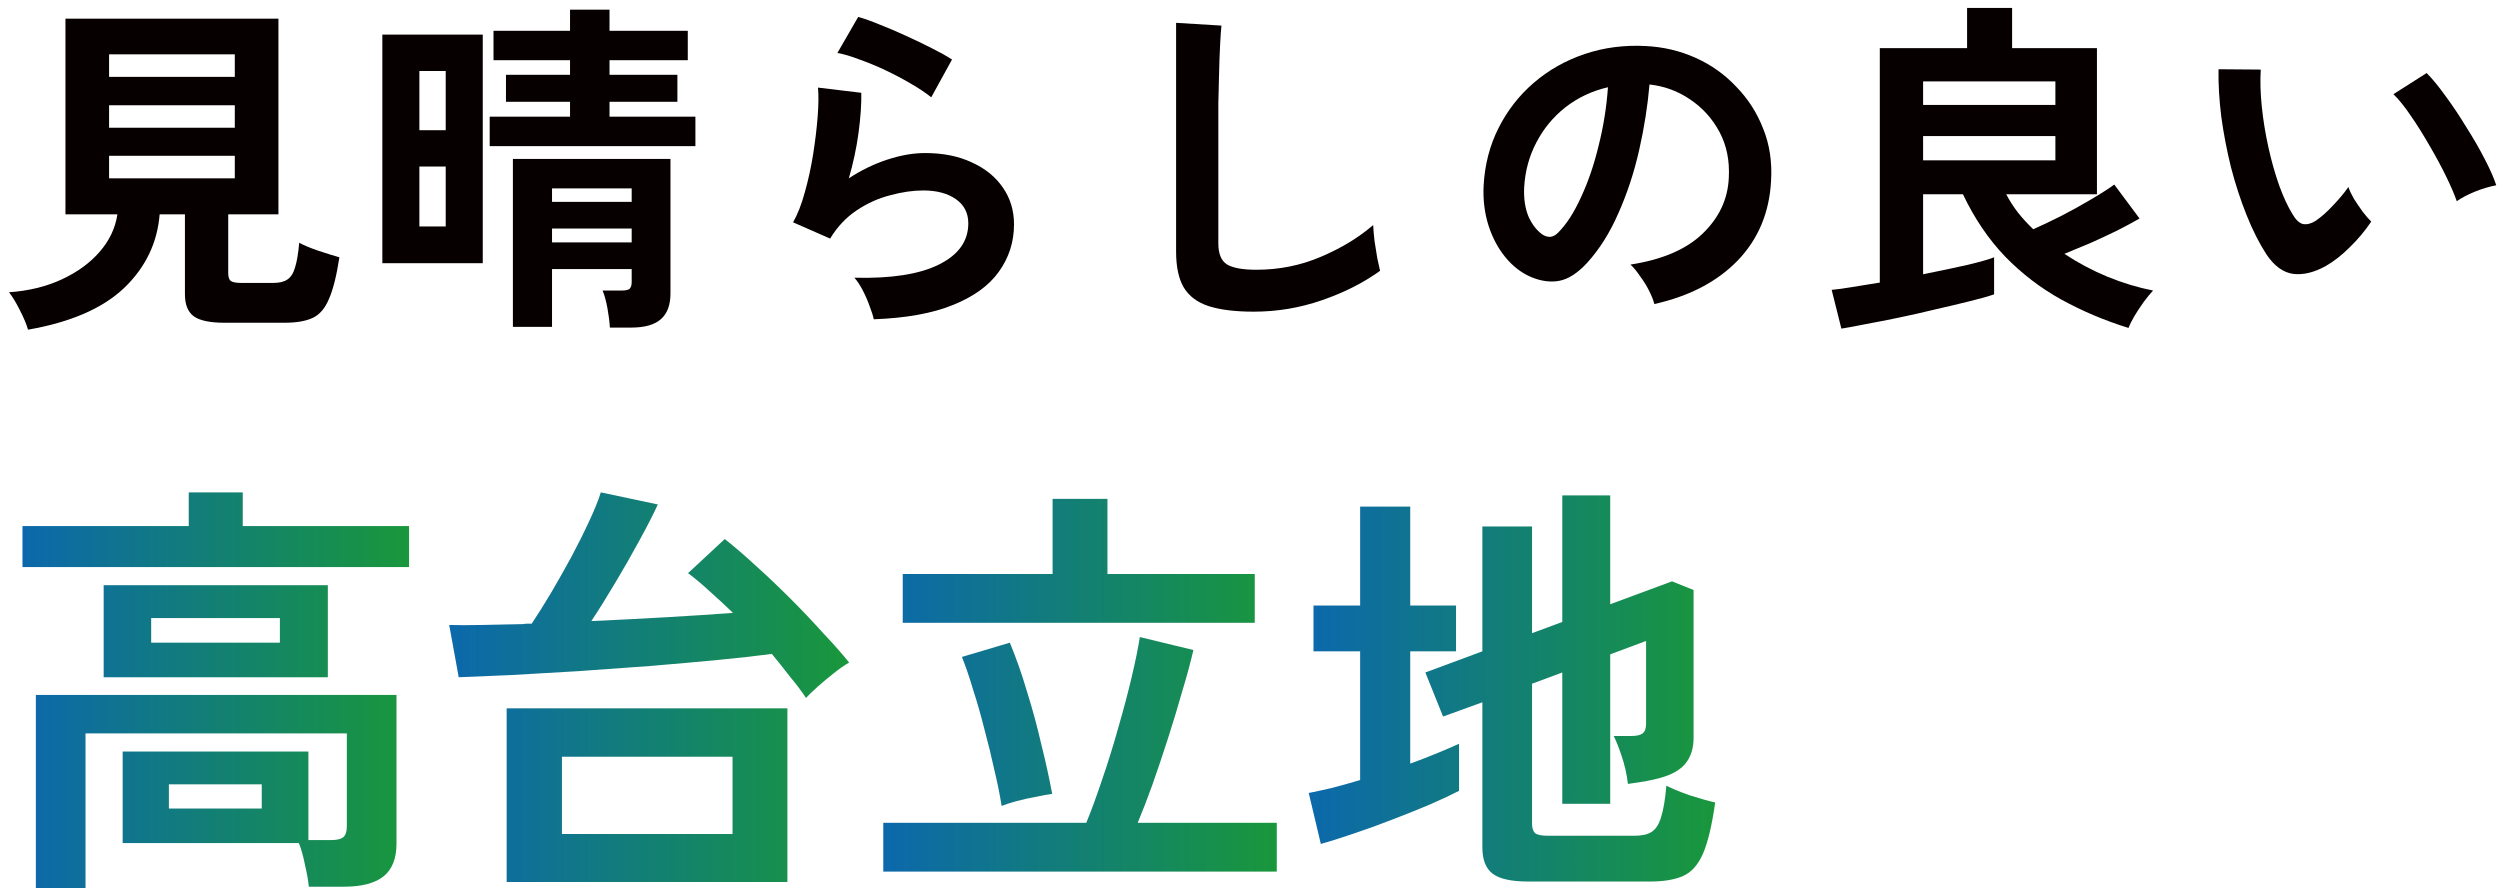 <svg width="216" height="77" viewBox="0 0 216 77" fill="none" xmlns="http://www.w3.org/2000/svg">
<path d="M132.033 76.164C130.59 76.164 129.57 75.941 128.973 75.493C128.376 75.045 128.077 74.286 128.077 73.216V60.677L124.681 61.909L123.151 58.102L128.077 56.274V45.489H132.369V54.706L134.981 53.736V42.802H139.123V52.206L144.46 50.228L146.326 50.974V63.737C146.326 64.658 146.089 65.404 145.617 65.977C145.169 66.524 144.447 66.934 143.452 67.208C143.104 67.308 142.668 67.407 142.146 67.507C141.648 67.581 141.151 67.656 140.653 67.731C140.554 66.885 140.367 66.064 140.094 65.267C139.82 64.471 139.596 63.912 139.422 63.588H140.989C141.412 63.588 141.723 63.514 141.922 63.364C142.121 63.215 142.221 62.941 142.221 62.543V55.378L139.123 56.535V69.447H134.981V58.102L132.369 59.073V71.164C132.369 71.537 132.456 71.811 132.63 71.985C132.829 72.134 133.202 72.209 133.749 72.209H141.213C141.86 72.209 142.357 72.097 142.706 71.873C143.079 71.624 143.353 71.189 143.527 70.567C143.726 69.945 143.875 69.049 143.975 67.88C144.447 68.129 145.107 68.402 145.952 68.701C146.798 68.974 147.545 69.186 148.192 69.335C147.918 71.276 147.57 72.744 147.147 73.739C146.724 74.709 146.152 75.356 145.43 75.679C144.709 76.003 143.751 76.164 142.557 76.164H132.033ZM114.12 72.918L113.075 68.514C113.697 68.39 114.381 68.24 115.127 68.066C115.899 67.867 116.695 67.643 117.516 67.395V56.274H113.485V52.318H117.516V43.772H121.845V52.318H125.801V56.274H121.845V65.977C122.666 65.678 123.437 65.379 124.159 65.081C124.88 64.782 125.514 64.509 126.062 64.26V68.328C125.44 68.651 124.619 69.037 123.599 69.484C122.604 69.907 121.521 70.343 120.352 70.791C119.208 71.238 118.076 71.649 116.956 72.022C115.861 72.395 114.916 72.694 114.12 72.918Z" fill="url(#paint0_linear_373_118)"/>
<path d="M76.316 75.306V71.089H93.856C94.304 69.995 94.764 68.738 95.237 67.32C95.734 65.877 96.195 64.397 96.617 62.879C97.065 61.337 97.451 59.881 97.774 58.513C98.098 57.145 98.334 55.988 98.483 55.042L103.111 56.162C102.862 57.232 102.539 58.426 102.141 59.744C101.767 61.063 101.357 62.419 100.909 63.812C100.461 65.205 100.013 66.536 99.566 67.805C99.118 69.049 98.695 70.144 98.297 71.089H110.313V75.306H76.316ZM77.996 53.811V49.594H90.945V43.1H95.684V49.594H108.41V53.811H77.996ZM86.541 69.634C86.392 68.688 86.181 67.643 85.907 66.499C85.658 65.355 85.372 64.185 85.049 62.991C84.75 61.797 84.427 60.665 84.078 59.595C83.755 58.5 83.431 57.555 83.108 56.759L87.251 55.527C87.798 56.846 88.295 58.264 88.743 59.782C89.216 61.299 89.626 62.817 89.975 64.335C90.348 65.827 90.659 67.245 90.908 68.589C90.534 68.639 90.062 68.726 89.49 68.85C88.917 68.95 88.358 69.074 87.81 69.223C87.263 69.373 86.84 69.509 86.541 69.634Z" fill="url(#paint1_linear_373_118)"/>
<path d="M43.775 76.202V61.2H68.032V76.202H43.775ZM69.636 60.304C69.263 59.732 68.815 59.135 68.293 58.513C67.795 57.866 67.26 57.194 66.688 56.498C65.394 56.672 63.84 56.846 62.023 57.02C60.207 57.194 58.254 57.368 56.164 57.542C54.075 57.692 51.997 57.841 49.932 57.99C47.867 58.115 45.939 58.227 44.148 58.326C42.356 58.401 40.851 58.463 39.632 58.513L38.811 53.997C39.583 54.022 40.516 54.022 41.61 53.997C42.705 53.972 43.899 53.947 45.193 53.923C45.317 53.898 45.441 53.885 45.566 53.885C45.69 53.885 45.815 53.885 45.939 53.885C46.437 53.139 46.984 52.268 47.581 51.273C48.178 50.253 48.763 49.221 49.335 48.176C49.907 47.106 50.417 46.086 50.865 45.115C51.338 44.12 51.686 43.262 51.91 42.541L56.836 43.585C56.438 44.456 55.903 45.501 55.231 46.72C54.584 47.914 53.888 49.133 53.142 50.377C52.42 51.596 51.736 52.691 51.089 53.661C53.303 53.562 55.48 53.45 57.62 53.326C59.784 53.201 61.688 53.077 63.33 52.952C62.658 52.306 61.986 51.684 61.314 51.086C60.667 50.489 60.045 49.967 59.448 49.519L62.62 46.571C63.441 47.218 64.337 47.989 65.307 48.885C66.302 49.78 67.298 50.726 68.293 51.721C69.288 52.716 70.221 53.699 71.092 54.669C71.987 55.614 72.746 56.473 73.368 57.244C72.97 57.468 72.522 57.779 72.025 58.177C71.552 58.55 71.092 58.936 70.644 59.334C70.221 59.707 69.885 60.03 69.636 60.304ZM48.551 72.059H63.292V65.379H48.551V72.059Z" fill="url(#paint2_linear_373_118)"/>
<path d="M3.098 76.724V60.043H34.258V72.88C34.258 74.174 33.885 75.12 33.139 75.717C32.392 76.314 31.248 76.612 29.706 76.612H26.683C26.633 76.09 26.521 75.455 26.347 74.709C26.198 73.963 26.023 73.341 25.825 72.843H10.599V64.932H26.645V72.582H28.586C29.084 72.582 29.432 72.507 29.631 72.358C29.855 72.184 29.967 71.86 29.967 71.388V63.364H7.389V76.724H3.098ZM8.957 58.513V50.564H28.325V58.513H8.957ZM1.941 48.997V45.451H16.308V42.541H20.973V45.451H35.341V48.997H1.941ZM13.062 55.527H24.183V53.4H13.062V55.527ZM14.592 69.858H22.615V67.768H14.592V69.858Z" fill="url(#paint3_linear_373_118)"/>
<path d="M200.955 22.978C199.957 23.536 199.02 23.766 198.142 23.666C197.264 23.546 196.486 22.978 195.808 21.96C195.19 21.003 194.621 19.876 194.103 18.579C193.584 17.283 193.135 15.906 192.756 14.45C192.397 12.994 192.118 11.538 191.918 10.082C191.739 8.625 191.659 7.259 191.679 5.982L195.329 6.012C195.27 6.99 195.3 8.057 195.419 9.214C195.539 10.371 195.728 11.538 195.988 12.715C196.247 13.892 196.556 14.989 196.915 16.006C197.274 17.003 197.663 17.841 198.082 18.52C198.362 18.998 198.661 19.277 198.98 19.357C199.319 19.417 199.678 19.327 200.057 19.088C200.536 18.769 201.035 18.33 201.553 17.771C202.092 17.213 202.541 16.674 202.9 16.156C202.999 16.455 203.159 16.794 203.378 17.173C203.618 17.552 203.867 17.921 204.126 18.28C204.406 18.639 204.655 18.928 204.875 19.148C204.336 19.946 203.718 20.684 203.019 21.362C202.341 22.04 201.653 22.579 200.955 22.978ZM212.265 17.383C212.066 16.804 211.757 16.086 211.338 15.228C210.919 14.37 210.44 13.483 209.901 12.565C209.363 11.627 208.824 10.77 208.286 9.992C207.747 9.194 207.248 8.576 206.79 8.137L209.662 6.311C210.161 6.81 210.709 7.478 211.308 8.316C211.926 9.154 212.525 10.052 213.103 11.009C213.701 11.947 214.23 12.864 214.689 13.762C215.148 14.64 215.477 15.388 215.676 16.006C215.058 16.126 214.43 16.315 213.791 16.575C213.173 16.834 212.664 17.103 212.265 17.383Z" fill="#070001"/>
<path d="M159.094 28.394L158.256 25.043C158.715 25.003 159.304 24.923 160.022 24.803C160.76 24.683 161.558 24.554 162.415 24.414V4.157H169.956V0.686H173.846V4.157H181.176V16.784H173.337C173.616 17.323 173.955 17.851 174.354 18.37C174.753 18.869 175.192 19.347 175.671 19.806C176.349 19.507 177.127 19.138 178.005 18.699C178.902 18.24 179.77 17.762 180.608 17.263C181.466 16.764 182.154 16.325 182.673 15.946L184.857 18.879C184.338 19.178 183.71 19.517 182.972 19.896C182.234 20.255 181.466 20.614 180.668 20.973C179.87 21.312 179.102 21.631 178.364 21.931C179.541 22.709 180.777 23.367 182.074 23.905C183.391 24.444 184.707 24.843 186.024 25.102C185.784 25.362 185.515 25.691 185.216 26.09C184.917 26.509 184.647 26.918 184.408 27.317C184.169 27.735 183.999 28.075 183.899 28.334C181.845 27.696 179.91 26.878 178.094 25.88C176.299 24.883 174.683 23.646 173.247 22.17C171.811 20.674 170.594 18.879 169.597 16.784H166.156V23.696C167.552 23.417 168.829 23.147 169.986 22.888C171.143 22.609 171.911 22.389 172.29 22.23V25.431C171.771 25.611 171.063 25.811 170.165 26.03C169.288 26.249 168.32 26.479 167.263 26.718C166.206 26.977 165.148 27.217 164.091 27.436C163.034 27.656 162.066 27.845 161.189 28.005C160.311 28.184 159.613 28.314 159.094 28.394ZM166.156 13.852H177.586V11.757H166.156V13.852ZM166.156 9.064H177.586V7.03H166.156V9.064Z" fill="#070001"/>
<path d="M142.936 26.269C142.856 25.95 142.707 25.571 142.487 25.132C142.268 24.693 142.009 24.274 141.709 23.875C141.43 23.457 141.151 23.117 140.872 22.858C143.605 22.439 145.679 21.552 147.095 20.195C148.532 18.819 149.29 17.203 149.369 15.348C149.449 13.872 149.18 12.555 148.562 11.398C147.943 10.241 147.095 9.304 146.018 8.585C144.961 7.867 143.794 7.438 142.517 7.299C142.358 9.154 142.059 11.049 141.62 12.984C141.181 14.919 140.582 16.734 139.824 18.43C139.086 20.125 138.179 21.561 137.102 22.738C136.284 23.616 135.486 24.125 134.708 24.265C133.95 24.404 133.142 24.294 132.284 23.935C131.446 23.576 130.708 23.008 130.07 22.23C129.432 21.452 128.943 20.534 128.604 19.477C128.265 18.4 128.125 17.253 128.185 16.036C128.285 14.221 128.713 12.565 129.471 11.069C130.23 9.553 131.247 8.246 132.524 7.149C133.8 6.052 135.266 5.224 136.922 4.666C138.578 4.107 140.343 3.878 142.218 3.978C143.734 4.057 145.16 4.396 146.497 4.995C147.833 5.593 149 6.421 149.998 7.478C151.015 8.516 151.793 9.722 152.332 11.099C152.89 12.475 153.12 13.981 153.02 15.617C152.88 18.35 151.923 20.644 150.147 22.499C148.372 24.334 145.968 25.591 142.936 26.269ZM133.212 20.225C133.431 20.385 133.661 20.464 133.9 20.464C134.139 20.464 134.379 20.345 134.618 20.105C135.336 19.387 135.994 18.37 136.593 17.053C137.211 15.737 137.72 14.251 138.119 12.595C138.538 10.939 138.807 9.254 138.927 7.538C137.55 7.857 136.324 8.436 135.246 9.274C134.189 10.111 133.351 11.129 132.733 12.326C132.115 13.503 131.765 14.799 131.686 16.215C131.646 17.153 131.765 17.971 132.045 18.669C132.344 19.347 132.733 19.866 133.212 20.225Z" fill="#070001"/>
<path d="M108.317 26.928C106.721 26.928 105.425 26.768 104.427 26.449C103.45 26.13 102.732 25.591 102.273 24.833C101.834 24.075 101.615 23.048 101.615 21.751V1.973L105.534 2.212C105.494 2.551 105.454 3.12 105.415 3.918C105.375 4.716 105.345 5.573 105.325 6.491C105.305 7.229 105.285 8.037 105.265 8.915C105.265 9.792 105.265 10.76 105.265 11.817V21.033C105.265 21.911 105.504 22.509 105.983 22.828C106.482 23.147 107.34 23.307 108.556 23.307C110.511 23.307 112.356 22.938 114.092 22.2C115.847 21.462 117.363 20.544 118.64 19.447C118.66 19.826 118.7 20.285 118.76 20.823C118.839 21.342 118.919 21.841 118.999 22.32C119.099 22.778 119.179 23.137 119.238 23.397C117.802 24.434 116.127 25.282 114.212 25.94C112.317 26.598 110.352 26.928 108.317 26.928Z" fill="#070001"/>
<path d="M75.493 27.586C75.433 27.287 75.313 26.908 75.134 26.449C74.974 25.99 74.775 25.531 74.535 25.072C74.296 24.614 74.056 24.255 73.817 23.995C77.009 24.075 79.442 23.696 81.118 22.858C82.814 22.02 83.661 20.834 83.661 19.297C83.661 18.4 83.302 17.702 82.584 17.203C81.866 16.704 80.929 16.455 79.772 16.455C78.874 16.455 77.916 16.595 76.899 16.874C75.882 17.133 74.914 17.572 73.997 18.19C73.099 18.789 72.341 19.597 71.723 20.614L68.521 19.208C68.92 18.51 69.259 17.642 69.538 16.605C69.838 15.547 70.077 14.45 70.257 13.313C70.436 12.176 70.566 11.099 70.645 10.082C70.725 9.064 70.735 8.226 70.675 7.568L74.416 8.017C74.436 8.994 74.356 10.151 74.176 11.488C73.997 12.805 73.717 14.111 73.338 15.408C74.396 14.71 75.503 14.171 76.66 13.792C77.817 13.413 78.904 13.223 79.921 13.223C81.477 13.223 82.824 13.493 83.961 14.031C85.118 14.55 86.015 15.278 86.654 16.216C87.292 17.133 87.611 18.19 87.611 19.387C87.611 20.903 87.172 22.27 86.294 23.486C85.437 24.683 84.11 25.641 82.315 26.359C80.54 27.077 78.266 27.486 75.493 27.586ZM80.46 8.406C79.961 8.007 79.363 7.608 78.665 7.209C77.986 6.81 77.268 6.431 76.51 6.072C75.752 5.713 75.004 5.404 74.266 5.144C73.548 4.865 72.909 4.676 72.351 4.576L74.146 1.464C74.665 1.604 75.283 1.823 76.001 2.122C76.72 2.402 77.468 2.721 78.246 3.08C79.043 3.439 79.791 3.798 80.49 4.157C81.208 4.516 81.796 4.845 82.255 5.144L80.46 8.406Z" fill="#070001"/>
<path d="M33.034 22.739V2.99H41.711V22.739H33.034ZM52.692 28.304C52.672 27.845 52.602 27.287 52.483 26.628C52.363 25.99 52.224 25.481 52.064 25.102H53.74C54.059 25.102 54.278 25.052 54.398 24.953C54.517 24.833 54.577 24.644 54.577 24.384V23.247H47.695V28.244H44.314V13.732H57.929V25.342C57.929 26.339 57.659 27.077 57.121 27.556C56.582 28.055 55.714 28.304 54.517 28.304H52.692ZM42.309 12.625V10.082H49.251V8.795H43.716V6.461H49.251V5.204H42.639V2.661H49.251V0.836H52.662V2.661H59.425V5.204H52.662V6.461H58.527V8.795H52.662V10.082H60.083V12.625H42.309ZM36.235 19.567H38.509V14.39H36.235V19.567ZM36.235 11.249H38.509V6.132H36.235V11.249ZM47.695 20.943H54.577V19.746H47.695V20.943ZM47.695 17.442H54.577V16.276H47.695V17.442Z" fill="#070001"/>
<path d="M2.424 28.483C2.284 28.005 2.045 27.436 1.706 26.778C1.386 26.14 1.077 25.631 0.778 25.252C2.474 25.132 3.99 24.763 5.326 24.145C6.663 23.526 7.75 22.739 8.588 21.781C9.445 20.804 9.964 19.716 10.144 18.52H5.655V1.614H24.057V18.52H19.719V23.606C19.719 23.925 19.788 24.145 19.928 24.265C20.088 24.384 20.387 24.444 20.826 24.444H23.608C24.147 24.444 24.556 24.344 24.835 24.145C25.134 23.945 25.354 23.596 25.494 23.098C25.653 22.599 25.773 21.891 25.852 20.973C26.252 21.193 26.8 21.422 27.498 21.661C28.216 21.901 28.825 22.09 29.323 22.23C29.084 23.806 28.785 25.003 28.426 25.82C28.087 26.638 27.618 27.187 27.02 27.466C26.421 27.745 25.613 27.885 24.596 27.885H19.389C18.133 27.885 17.245 27.696 16.726 27.317C16.228 26.938 15.978 26.309 15.978 25.431V18.52H13.794C13.595 20.993 12.567 23.118 10.712 24.893C8.857 26.648 6.094 27.845 2.424 28.483ZM9.425 15.408H20.287V13.463H9.425V15.408ZM9.425 11.039H20.287V9.094H9.425V11.039ZM9.425 6.641H20.287V4.696H9.425V6.641Z" fill="#070001"/>
<defs>
<linearGradient id="paint0_linear_373_118" x1="113.075" y1="59.483" x2="148.192" y2="59.483" gradientUnits="userSpaceOnUse">
<stop stop-color="#0C68AC"/>
<stop offset="1" stop-color="#19973B"/>
</linearGradient>
<linearGradient id="paint1_linear_373_118" x1="76.316" y1="59.203" x2="110.313" y2="59.203" gradientUnits="userSpaceOnUse">
<stop stop-color="#0C68AC"/>
<stop offset="1" stop-color="#19973B"/>
</linearGradient>
<linearGradient id="paint2_linear_373_118" x1="38.811" y1="59.371" x2="73.368" y2="59.371" gradientUnits="userSpaceOnUse">
<stop stop-color="#0C68AC"/>
<stop offset="1" stop-color="#19973B"/>
</linearGradient>
<linearGradient id="paint3_linear_373_118" x1="1.941" y1="59.632" x2="35.341" y2="59.632" gradientUnits="userSpaceOnUse">
<stop stop-color="#0C68AC"/>
<stop offset="1" stop-color="#19973B"/>
</linearGradient>
</defs>
</svg>
